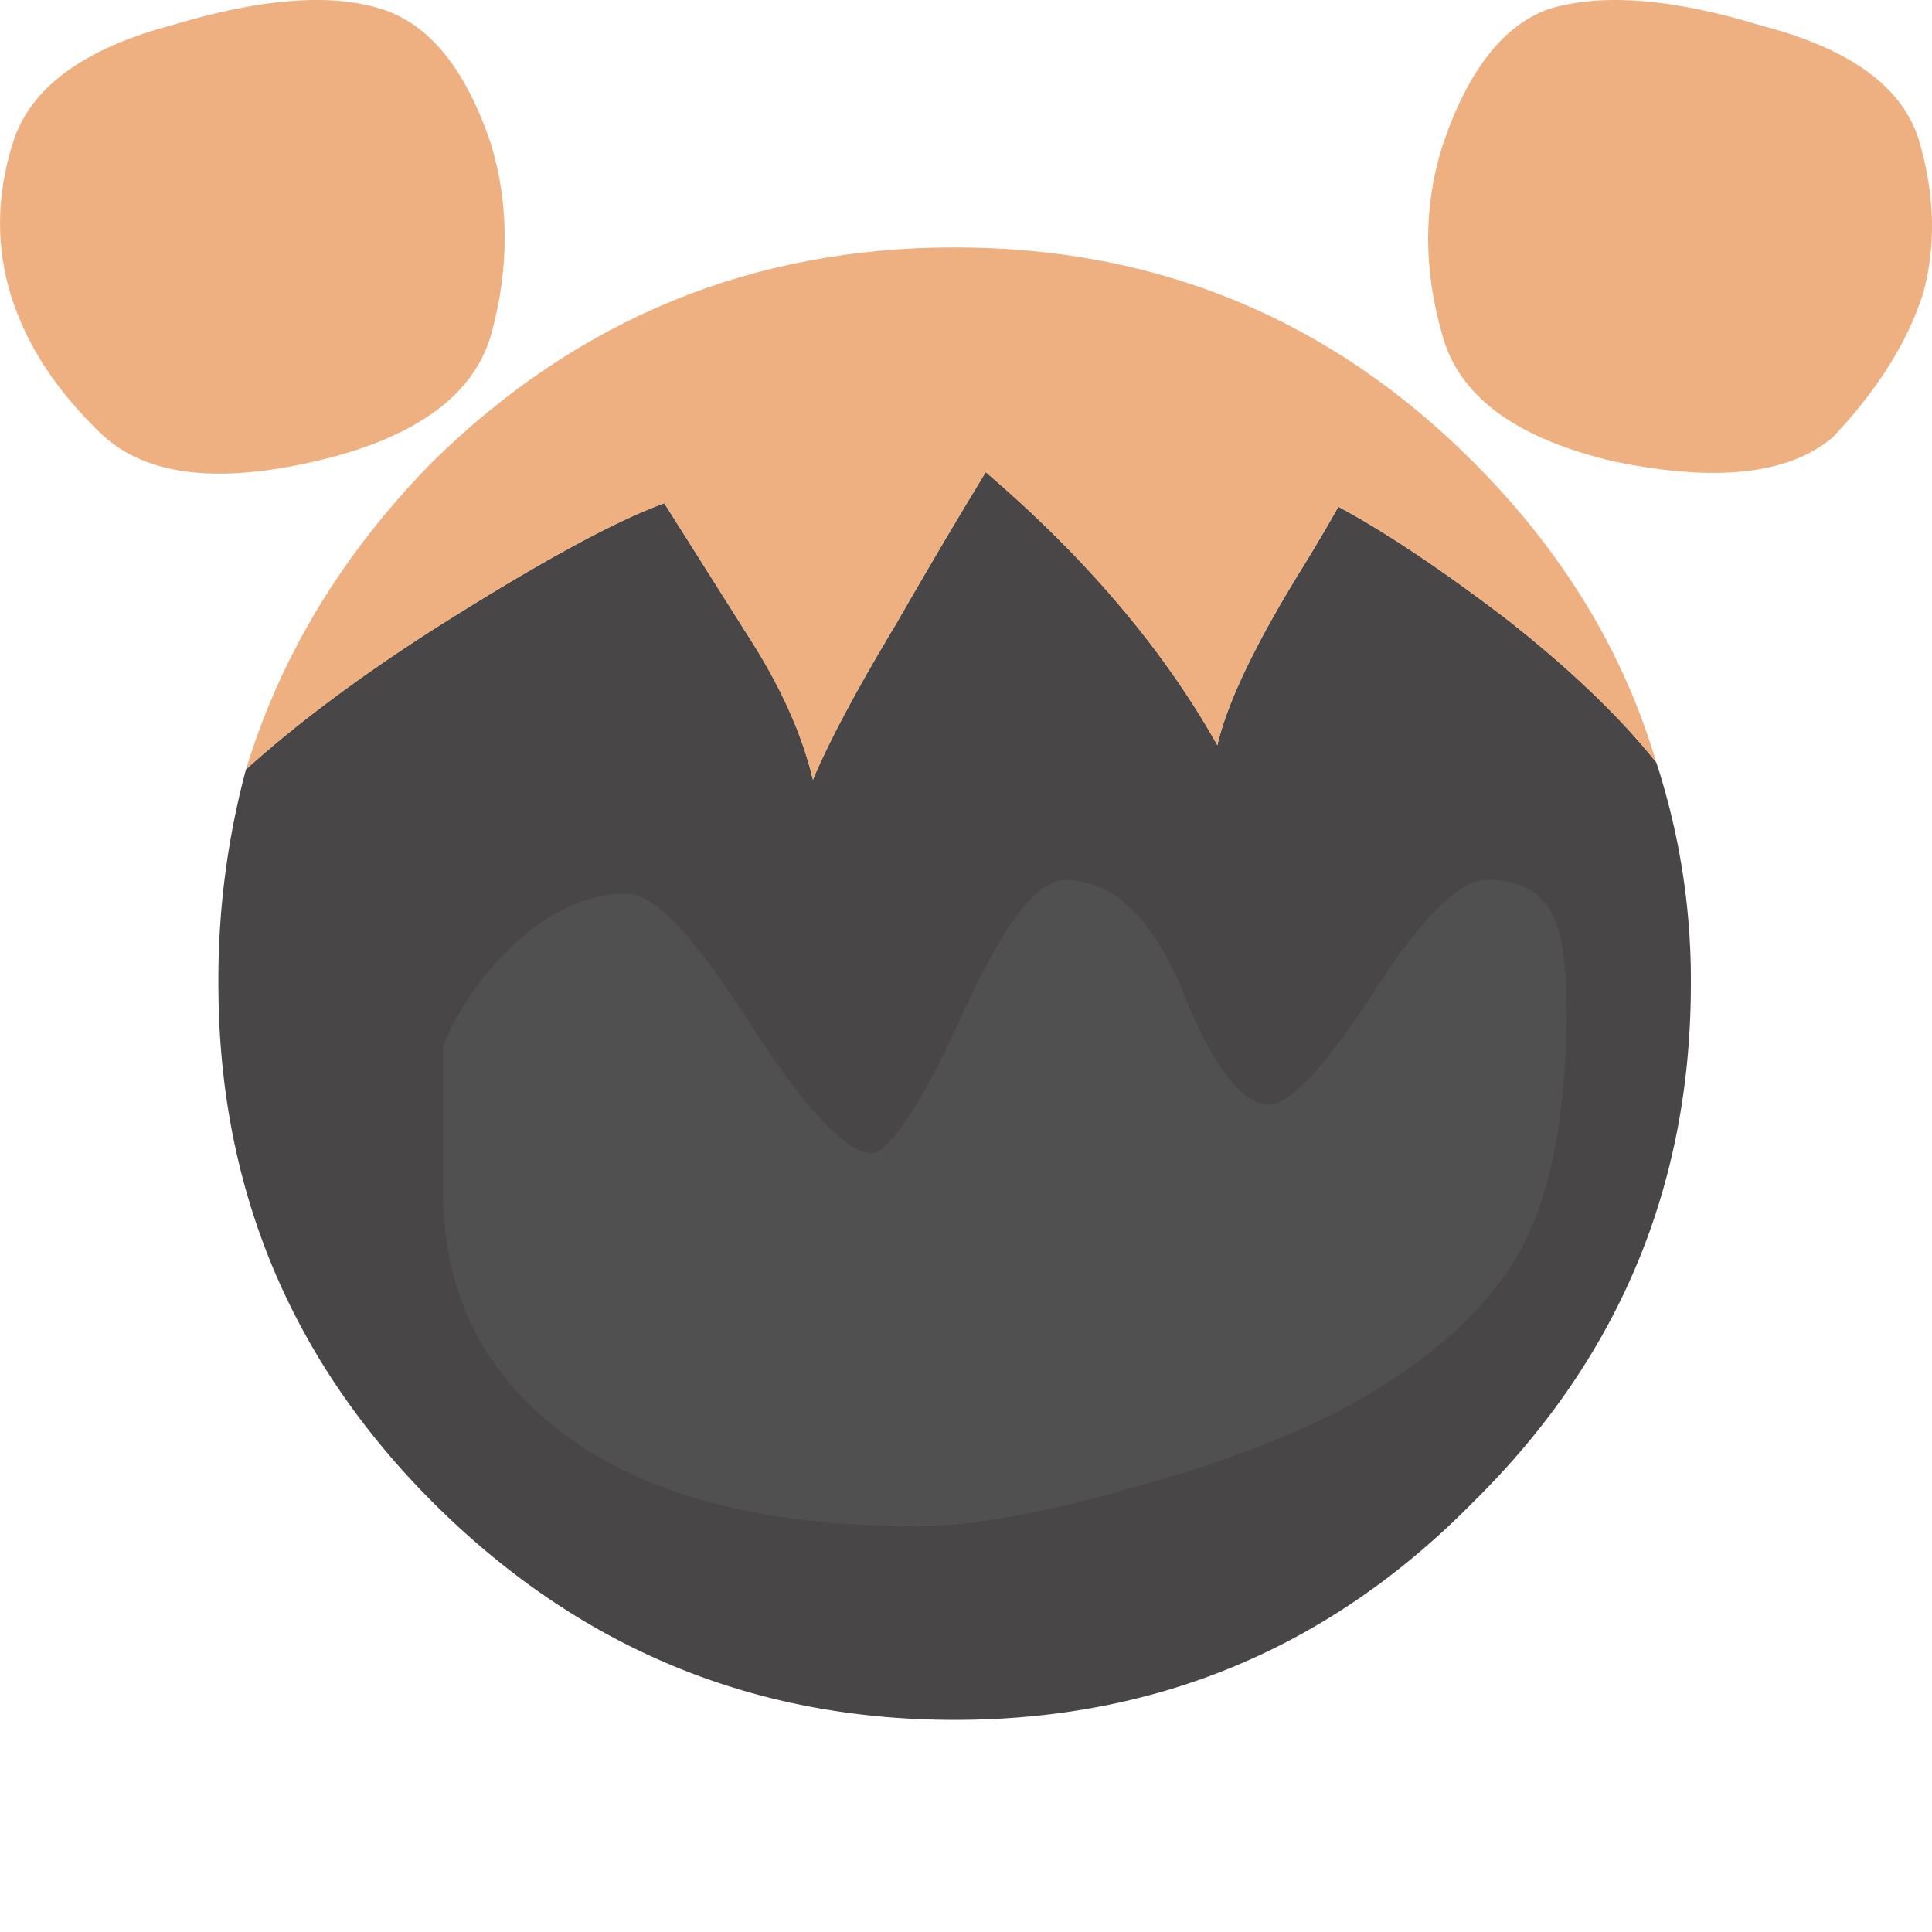 <svg id="Слой_1" data-name="Слой 1" xmlns="http://www.w3.org/2000/svg" width="200px" height="200px" viewBox="0 0 516 516"><defs><style>.cls-1{fill:#eeb081;}.cls-2{fill:#484646;}.cls-3{fill:#515050;}</style></defs><title>player</title><g id="Layer0_2_MEMBER_2_FILL" data-name="Layer0 2 MEMBER 2 FILL"><path class="cls-1" d="M131.28,38.95q-10-30.4-29.39-36.55Q81.63-4,46.29,6.62q-36,9.49-42.86,31.54Q-3.2,59.3,3,79.12t24.45,37.14q17.63,16.2,57.44,6.78t46.48-34.37Q138.28,62.79,131.28,38.95Z"/></g><g id="Layer0_2_MEMBER_3_FILL" data-name="Layer0 2 MEMBER 3 FILL"><path class="cls-1" d="M512.52,37.47Q519,59.62,513.44,79q-6.46,19.39-24,37.85-17.53,14.77-58.15,6.45-39.7-9.22-46.16-34.15-7.41-25.86,0-49.85Q395.28,8.85,413.75,2.38,435-4.08,471,7,506.06,16.25,512.52,37.47Z"/></g><g id="Layer0_2_MEMBER_4_FILL" data-name="Layer0 2 MEMBER 4 FILL"><path class="cls-2" d="M116.48,167.63Q86.4,186.81,65.7,205.48a216.65,216.65,0,0,0-7.37,57.25q0,81.22,57.23,138.47Q173.74,459.35,255,459.35T393.43,401.2q58.18-57.26,58.17-138.47a186.93,186.93,0,0,0-9.23-59.09q-14.69-18.5-40.62-38.78-25.94-19.69-44.3-29.53-3.92,7-9.23,15.69-19.1,30.72-23.08,48-21.66-38.54-61.86-72.93-10.49,17.15-24,40.62-15.9,26.48-22.16,41.54-4.35-18.42-17.54-38.78L177.42,134.4q-19.64,7.08-60.94,33.23m3.7,150.48V279.33a77.82,77.82,0,0,1,14.77-22.16q15.71-16.61,32.31-16.61,10.17,0,32.31,35.07,22.18,34.16,33.25,34.17,8.3,0,24.92-36,16.61-36.92,26.78-36.93,18.44,0,30.45,30.47,12,29.53,24,29.53,9.22,0,28.61-29.53,19.39-30.48,29.53-30.47,12.93,0,16.62,10.15,2.76,6.46,2.76,23.08,0,40.62-12,62.78-13.85,24.91-49.85,43.38-22.15,11.09-56.31,20.32-33.24,9.22-53.55,9.23-62.77,0-95.07-25.86Q120.17,356.89,120.18,318.11Z"/><path class="cls-3" d="M244.8,407.65c-42.08,0-74.47-8.83-96.23-26.25-20.07-15.65-30.24-37-30.24-63.29V279.33a77.71,77.71,0,0,1,15.27-23.44c10.78-11.4,22.11-17.17,33.65-17.17,4.8,0,13.54,3.71,33.88,35.92C219,302.17,228.21,308,232.81,308c2.15,0,8.69-3.41,23.24-34.94,11.66-25.91,20.7-38,28.45-38,13.09,0,23.93,10.64,32.17,31.64C324.23,285.21,331.93,295,339,295c3.75,0,11.5-5,27.06-28.7,13.4-21.06,23.57-31.3,31.08-31.3,9.43,0,15.6,3.82,18.36,11.36,1.93,4.49,2.87,12.28,2.87,23.71,0,27.26-4.09,48.68-12.21,63.67-9.39,16.9-26.42,31.73-50.63,44.14-14.79,7.39-33.84,14.28-56.67,20.46C276.61,404.53,258.43,407.65,244.8,407.65Z"/><path class="cls-1" d="M115.56,123.31q-36,36.57-49.85,82.17,20.72-18.66,50.77-37.85,41.33-26.13,60.94-33.23l22.14,35.07q13.2,20.39,17.54,38.78,6.28-15.07,22.16-41.54,13.52-23.48,24-40.62,40.19,34.4,61.86,72.93,4-17.28,23.08-48,5.3-8.68,9.23-15.69,18.36,9.82,44.3,29.53,25.94,20.28,40.62,38.78-13.09-44.49-48.94-80.33Q336.2,66.08,255,66.08T115.56,123.31Z"/></g></svg>
